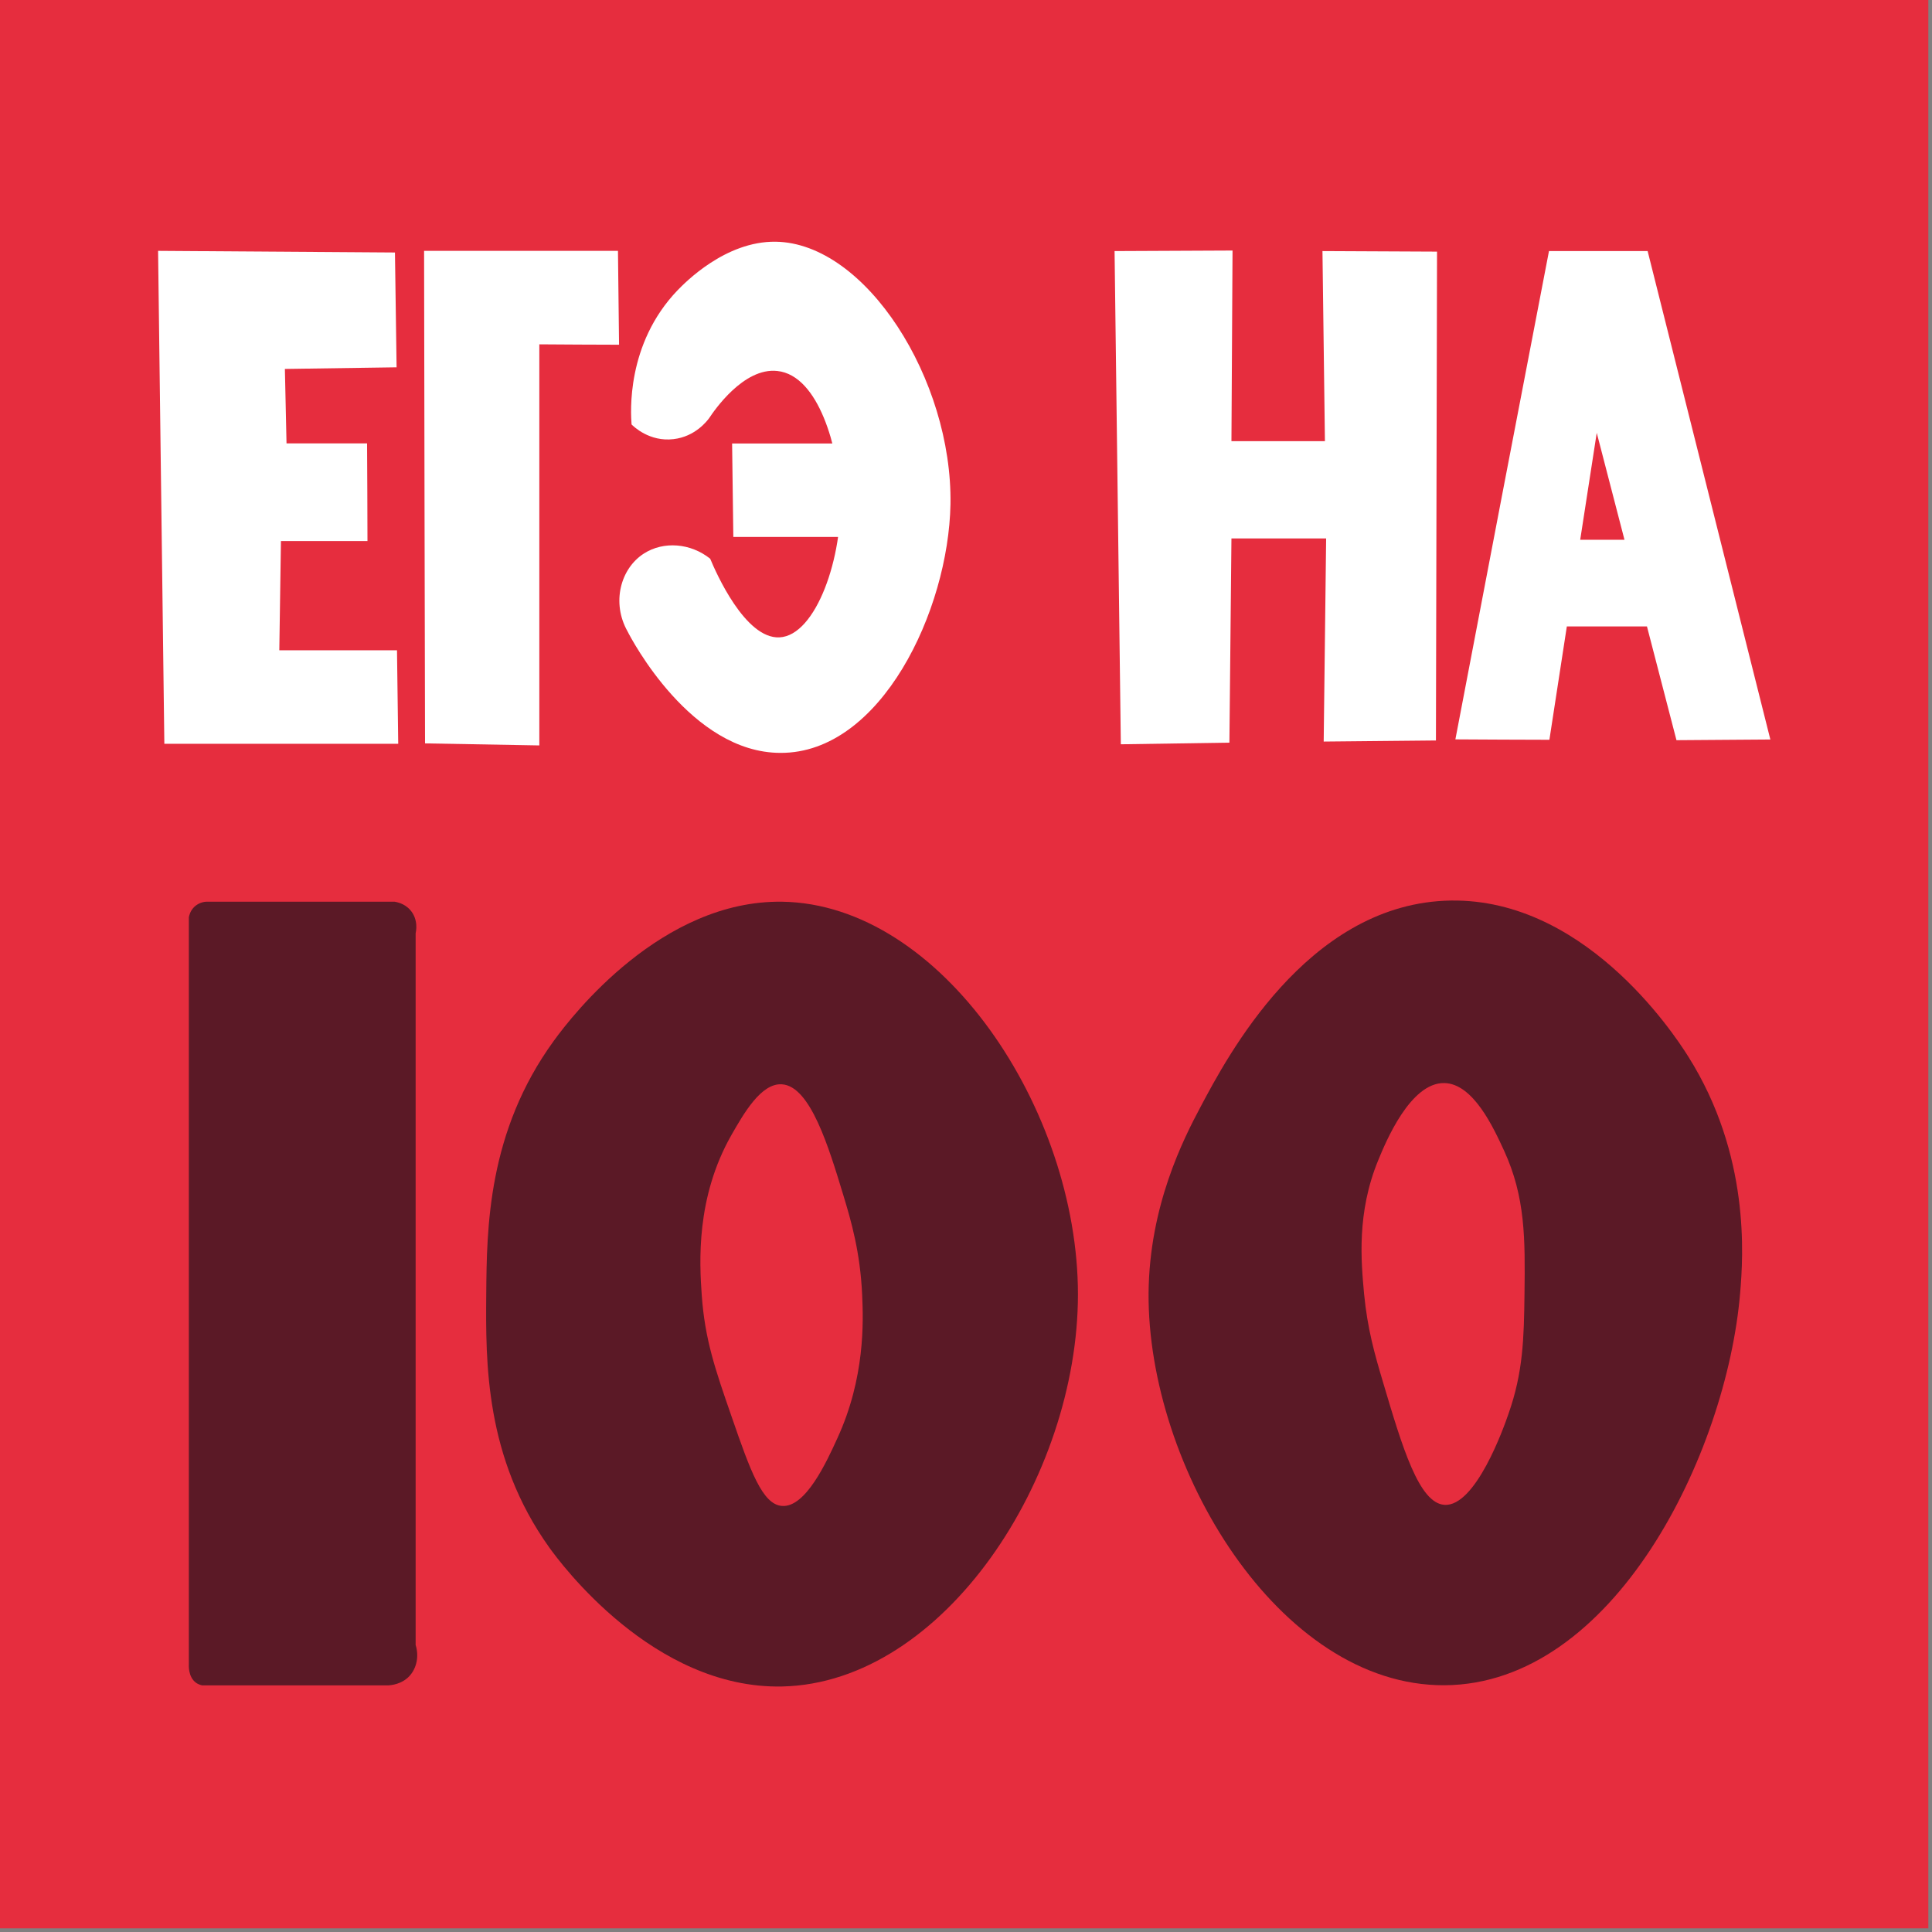 <?xml version="1.0" encoding="UTF-8"?>
<svg xmlns="http://www.w3.org/2000/svg" width="142" height="142" viewBox="0 0 142 142" fill="none">
  <rect x="0" y="0" width="142" height="142" fill="#808080" stroke="none"/>
  <g clip-path="url(#clip0_244_17061)">
    <path d="M141.73 0H0V141.73H141.73V0Z" fill="#E62D3E"></path>
    <path d="M30.07 123.213C29.5 123.803 28.75 123.853 28.57 123.873C24 123.873 19.43 123.873 14.86 123.873C14.72 123.843 14.55 123.783 14.409 123.683C13.809 123.243 13.88 122.373 13.88 122.293C13.88 103.993 13.88 85.693 13.88 67.413C13.909 67.293 13.97 66.963 14.27 66.663C14.639 66.303 15.089 66.273 15.2 66.273C19.799 66.273 24.399 66.273 29 66.273C29.149 66.303 29.73 66.393 30.16 66.893C30.779 67.603 30.57 68.503 30.549 68.593C30.549 86.033 30.549 103.463 30.549 120.903C30.809 121.733 30.63 122.623 30.07 123.213Z" fill="#5B1926"></path>
    <path d="M106.159 66.204C96.009 66.694 90.229 77.604 88.239 81.354C86.989 83.704 84.479 88.604 84.419 95.034C84.329 107.784 93.979 123.924 106.159 123.864C118.599 123.804 126.899 106.894 127.899 95.034C128.129 92.324 128.649 84.884 124.079 77.644C122.969 75.874 116.249 65.724 106.159 66.204ZM106.159 110.604C104.299 110.474 103.079 106.414 101.649 101.584C101.029 99.504 100.509 97.674 100.259 95.104C100.039 92.704 99.709 89.134 101.299 85.274C101.849 83.934 103.659 79.554 106.159 79.604C108.289 79.644 109.779 82.904 110.549 84.574C112.119 87.994 112.099 91.064 112.049 95.094C112.009 98.374 111.949 100.864 110.869 103.924C110.519 104.944 108.449 110.764 106.159 110.604Z" fill="#5B1926"></path>
    <path d="M57.478 66.275C48.648 66.155 42.098 74.575 40.708 76.495C35.838 83.185 35.778 90.265 35.738 95.115C35.698 100.135 35.638 107.115 40.368 113.735C41.178 114.865 48.018 124.155 57.488 123.955C69.388 123.695 79.228 108.585 79.228 95.125C79.218 81.515 69.178 66.445 57.478 66.275ZM57.478 110.685C56.038 110.585 55.148 108.105 53.778 104.135C52.558 100.625 51.808 98.445 51.578 95.195C51.408 92.805 51.138 88.035 53.758 83.425C54.658 81.855 55.938 79.595 57.468 79.695C59.558 79.825 60.908 84.305 61.978 87.825C62.558 89.735 63.228 92.025 63.368 95.185C63.458 97.125 63.588 101.265 61.548 105.705C60.748 107.465 59.208 110.815 57.478 110.685Z" fill="#5B1926"></path>
    <path d="M11.619 18.438C17.429 18.477 23.239 18.517 29.029 18.558C29.069 21.367 29.109 24.188 29.149 26.997C26.409 27.038 23.679 27.078 20.939 27.117C20.979 28.938 21.019 30.767 21.059 32.587C23.039 32.587 24.999 32.587 26.979 32.587C26.989 34.977 27.009 37.377 27.009 39.767C24.889 39.767 22.769 39.767 20.649 39.767C20.609 42.438 20.569 45.127 20.529 47.797C23.409 47.797 26.289 47.797 29.179 47.797L29.269 54.667H12.079L11.619 18.438Z" fill="white"></path>
    <path d="M31.17 18.438C35.92 18.438 40.67 18.438 45.42 18.438C45.45 20.738 45.47 23.038 45.5 25.337C43.55 25.328 41.59 25.328 39.64 25.308C39.64 35.138 39.64 44.958 39.64 54.788C36.84 54.737 34.04 54.688 31.24 54.638C31.21 42.578 31.19 30.508 31.17 18.438Z" fill="white"></path>
    <path d="M46.119 46.396C44.949 44.326 45.579 41.796 47.339 40.676C48.769 39.766 50.749 39.906 52.199 41.066C52.609 42.056 54.759 46.966 57.289 46.846C59.989 46.716 61.989 40.896 61.759 36.286C61.609 33.096 60.229 27.596 57.129 27.266C54.649 26.996 52.479 30.196 52.119 30.736C51.979 30.926 51.099 32.096 49.499 32.276C47.739 32.486 46.569 31.346 46.419 31.196C46.359 30.386 45.999 25.286 49.809 21.326C50.309 20.816 53.289 17.716 57.009 17.766C63.649 17.856 70.009 27.916 69.859 37.056C69.719 44.866 64.749 55.366 57.369 55.336C50.789 55.336 46.399 46.956 46.119 46.396ZM53.809 32.596H65.809L65.899 39.466H53.899L53.809 32.596Z" fill="white"></path>
    <path d="M81.92 18.454C84.81 18.444 87.7 18.424 90.59 18.414C90.56 23.074 90.54 27.754 90.51 32.424C92.8 32.424 95.1 32.424 97.38 32.424L97.2 18.454C100 18.464 102.8 18.484 105.62 18.494C105.59 30.474 105.57 42.444 105.54 54.424C102.79 54.454 100.04 54.474 97.29 54.504C97.35 49.534 97.41 44.544 97.47 39.574C95.14 39.574 92.83 39.574 90.51 39.574C90.46 44.574 90.41 49.584 90.36 54.584C87.7 54.624 85.04 54.664 82.38 54.704L81.92 18.454Z" fill="white"></path>
    <path d="M113.849 18.453H121.099C124.109 30.413 127.109 42.393 130.119 54.353C127.819 54.363 125.519 54.393 123.219 54.403C121.269 46.873 119.309 39.343 117.359 31.813C116.199 39.333 115.029 46.843 113.879 54.373C111.579 54.363 109.269 54.363 106.969 54.343C109.249 42.373 111.549 30.413 113.849 18.453ZM111.249 39.673H124.129L124.209 46.043H111.329L111.249 39.673Z" fill="white"></path>
  </g>
  <defs>
    <clipPath id="clip0_244_17061">
      <rect width="141.73" height="141.73" fill="white"></rect>
    </clipPath>
  </defs>
</svg>
